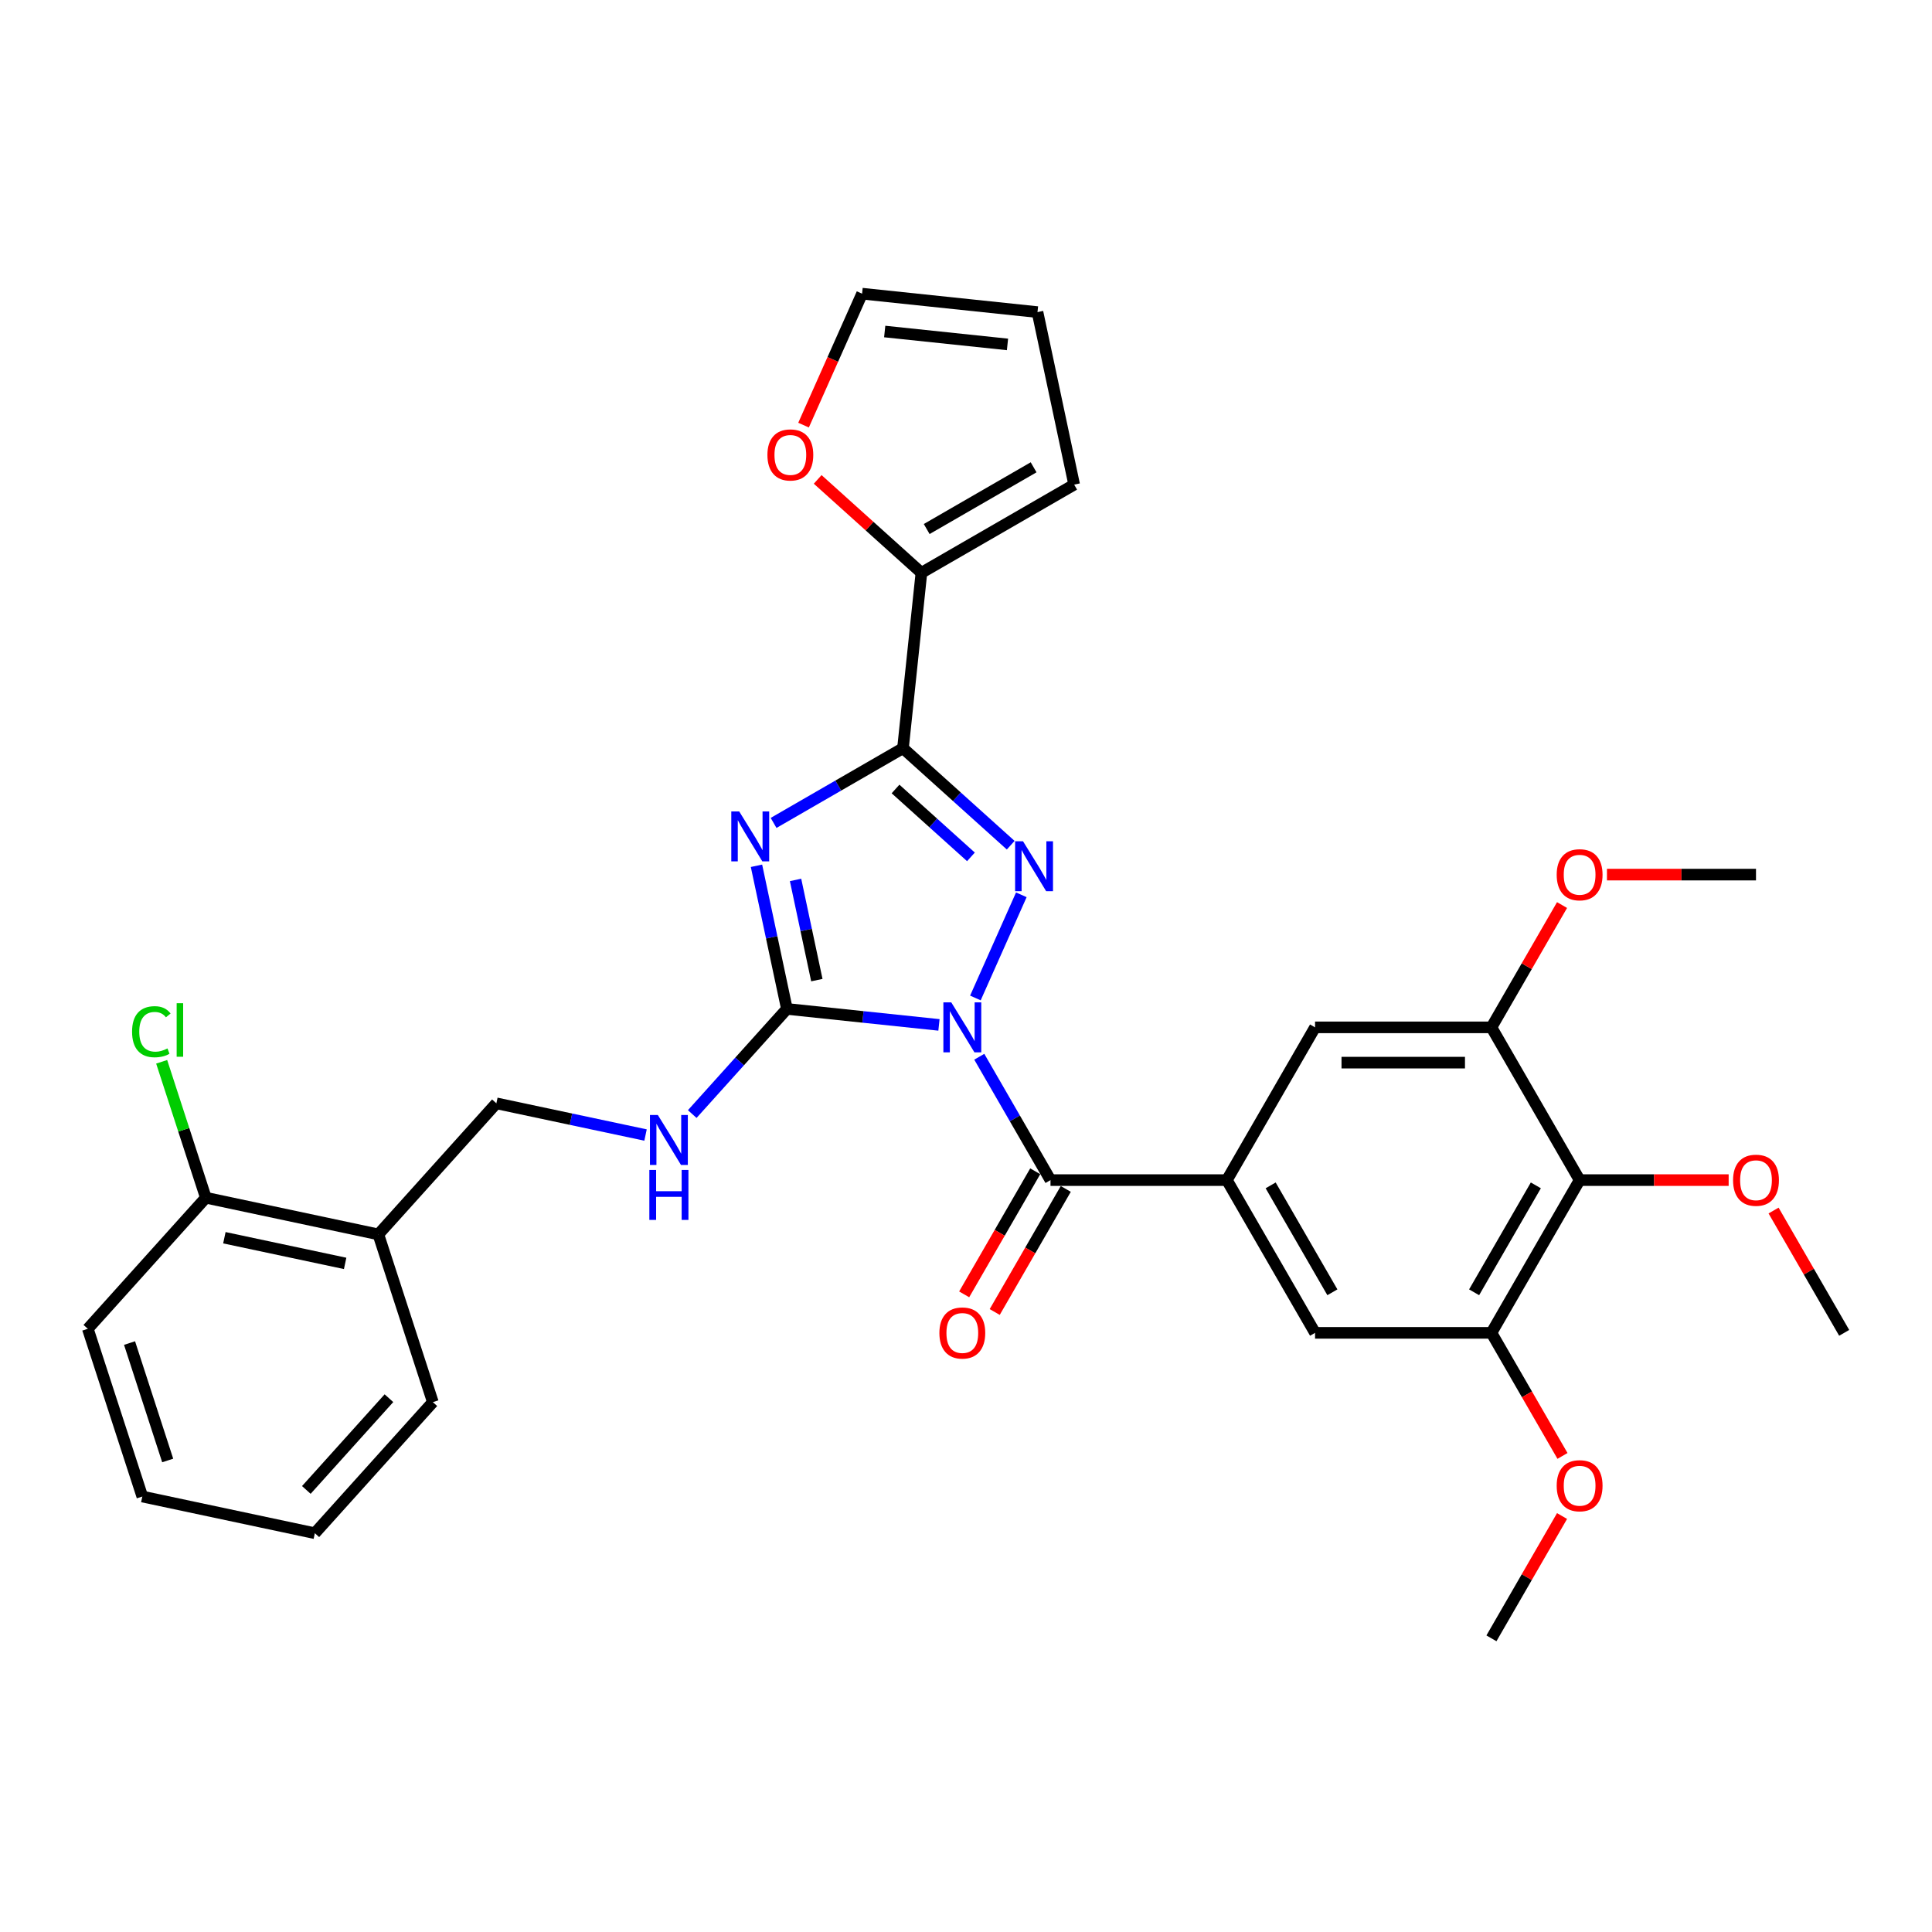 <?xml version='1.0' encoding='iso-8859-1'?>
<svg version='1.1' baseProfile='full'
              xmlns='http://www.w3.org/2000/svg'
                      xmlns:rdkit='http://www.rdkit.org/xml'
                      xmlns:xlink='http://www.w3.org/1999/xlink'
                  xml:space='preserve'
width='1000px' height='1000px' viewBox='0 0 1000 1000'>
<!-- END OF HEADER -->
<rect style='opacity:1.0;fill:#FFFFFF;stroke:none' width='1000' height='1000' x='0' y='0'> </rect>
<path class='bond-1' d='M 486.006,530.488 L 446.654,526.352' style='fill:none;fill-rule:evenodd;stroke:#0000FF;stroke-width:6px;stroke-linecap:butt;stroke-linejoin:miter;stroke-opacity:1' />
<path class='bond-1' d='M 446.654,526.352 L 407.302,522.216' style='fill:none;fill-rule:evenodd;stroke:#000000;stroke-width:6px;stroke-linecap:butt;stroke-linejoin:miter;stroke-opacity:1' />
<path class='bond-2' d='M 504.864,516.55 L 528.637,463.153' style='fill:none;fill-rule:evenodd;stroke:#0000FF;stroke-width:6px;stroke-linecap:butt;stroke-linejoin:miter;stroke-opacity:1' />
<path class='bond-4' d='M 506.873,546.968 L 525.306,578.893' style='fill:none;fill-rule:evenodd;stroke:#0000FF;stroke-width:6px;stroke-linecap:butt;stroke-linejoin:miter;stroke-opacity:1' />
<path class='bond-4' d='M 525.306,578.893 L 543.738,610.819' style='fill:none;fill-rule:evenodd;stroke:#000000;stroke-width:6px;stroke-linecap:butt;stroke-linejoin:miter;stroke-opacity:1' />
<path class='bond-0' d='M 391.554,448.13 L 399.428,485.173' style='fill:none;fill-rule:evenodd;stroke:#0000FF;stroke-width:6px;stroke-linecap:butt;stroke-linejoin:miter;stroke-opacity:1' />
<path class='bond-0' d='M 399.428,485.173 L 407.302,522.216' style='fill:none;fill-rule:evenodd;stroke:#000000;stroke-width:6px;stroke-linecap:butt;stroke-linejoin:miter;stroke-opacity:1' />
<path class='bond-0' d='M 411.776,455.447 L 417.287,481.377' style='fill:none;fill-rule:evenodd;stroke:#0000FF;stroke-width:6px;stroke-linecap:butt;stroke-linejoin:miter;stroke-opacity:1' />
<path class='bond-0' d='M 417.287,481.377 L 422.799,507.307' style='fill:none;fill-rule:evenodd;stroke:#000000;stroke-width:6px;stroke-linecap:butt;stroke-linejoin:miter;stroke-opacity:1' />
<path class='bond-32' d='M 400.408,425.942 L 433.895,406.609' style='fill:none;fill-rule:evenodd;stroke:#0000FF;stroke-width:6px;stroke-linecap:butt;stroke-linejoin:miter;stroke-opacity:1' />
<path class='bond-32' d='M 433.895,406.609 L 467.382,387.275' style='fill:none;fill-rule:evenodd;stroke:#000000;stroke-width:6px;stroke-linecap:butt;stroke-linejoin:miter;stroke-opacity:1' />
<path class='bond-10' d='M 407.302,522.216 L 382.803,549.425' style='fill:none;fill-rule:evenodd;stroke:#000000;stroke-width:6px;stroke-linecap:butt;stroke-linejoin:miter;stroke-opacity:1' />
<path class='bond-10' d='M 382.803,549.425 L 358.303,576.635' style='fill:none;fill-rule:evenodd;stroke:#0000FF;stroke-width:6px;stroke-linecap:butt;stroke-linejoin:miter;stroke-opacity:1' />
<path class='bond-3' d='M 523.137,437.478 L 495.259,412.376' style='fill:none;fill-rule:evenodd;stroke:#0000FF;stroke-width:6px;stroke-linecap:butt;stroke-linejoin:miter;stroke-opacity:1' />
<path class='bond-3' d='M 495.259,412.376 L 467.382,387.275' style='fill:none;fill-rule:evenodd;stroke:#000000;stroke-width:6px;stroke-linecap:butt;stroke-linejoin:miter;stroke-opacity:1' />
<path class='bond-3' d='M 502.556,443.516 L 483.042,425.945' style='fill:none;fill-rule:evenodd;stroke:#0000FF;stroke-width:6px;stroke-linecap:butt;stroke-linejoin:miter;stroke-opacity:1' />
<path class='bond-3' d='M 483.042,425.945 L 463.528,408.374' style='fill:none;fill-rule:evenodd;stroke:#000000;stroke-width:6px;stroke-linecap:butt;stroke-linejoin:miter;stroke-opacity:1' />
<path class='bond-6' d='M 467.382,387.275 L 476.924,296.485' style='fill:none;fill-rule:evenodd;stroke:#000000;stroke-width:6px;stroke-linecap:butt;stroke-linejoin:miter;stroke-opacity:1' />
<path class='bond-5' d='M 543.738,610.819 L 635.028,610.819' style='fill:none;fill-rule:evenodd;stroke:#000000;stroke-width:6px;stroke-linecap:butt;stroke-linejoin:miter;stroke-opacity:1' />
<path class='bond-15' d='M 535.832,606.254 L 517.442,638.107' style='fill:none;fill-rule:evenodd;stroke:#000000;stroke-width:6px;stroke-linecap:butt;stroke-linejoin:miter;stroke-opacity:1' />
<path class='bond-15' d='M 517.442,638.107 L 499.052,669.959' style='fill:none;fill-rule:evenodd;stroke:#FF0000;stroke-width:6px;stroke-linecap:butt;stroke-linejoin:miter;stroke-opacity:1' />
<path class='bond-15' d='M 551.644,615.383 L 533.254,647.236' style='fill:none;fill-rule:evenodd;stroke:#000000;stroke-width:6px;stroke-linecap:butt;stroke-linejoin:miter;stroke-opacity:1' />
<path class='bond-15' d='M 533.254,647.236 L 514.864,679.088' style='fill:none;fill-rule:evenodd;stroke:#FF0000;stroke-width:6px;stroke-linecap:butt;stroke-linejoin:miter;stroke-opacity:1' />
<path class='bond-11' d='M 635.028,610.819 L 680.674,531.759' style='fill:none;fill-rule:evenodd;stroke:#000000;stroke-width:6px;stroke-linecap:butt;stroke-linejoin:miter;stroke-opacity:1' />
<path class='bond-12' d='M 635.028,610.819 L 680.674,689.879' style='fill:none;fill-rule:evenodd;stroke:#000000;stroke-width:6px;stroke-linecap:butt;stroke-linejoin:miter;stroke-opacity:1' />
<path class='bond-12' d='M 657.687,613.549 L 689.639,668.891' style='fill:none;fill-rule:evenodd;stroke:#000000;stroke-width:6px;stroke-linecap:butt;stroke-linejoin:miter;stroke-opacity:1' />
<path class='bond-13' d='M 476.924,296.485 L 450.078,272.312' style='fill:none;fill-rule:evenodd;stroke:#000000;stroke-width:6px;stroke-linecap:butt;stroke-linejoin:miter;stroke-opacity:1' />
<path class='bond-13' d='M 450.078,272.312 L 423.232,248.14' style='fill:none;fill-rule:evenodd;stroke:#FF0000;stroke-width:6px;stroke-linecap:butt;stroke-linejoin:miter;stroke-opacity:1' />
<path class='bond-17' d='M 476.924,296.485 L 555.984,250.839' style='fill:none;fill-rule:evenodd;stroke:#000000;stroke-width:6px;stroke-linecap:butt;stroke-linejoin:miter;stroke-opacity:1' />
<path class='bond-17' d='M 479.654,273.826 L 534.996,241.874' style='fill:none;fill-rule:evenodd;stroke:#000000;stroke-width:6px;stroke-linecap:butt;stroke-linejoin:miter;stroke-opacity:1' />
<path class='bond-7' d='M 817.61,610.819 L 771.964,689.879' style='fill:none;fill-rule:evenodd;stroke:#000000;stroke-width:6px;stroke-linecap:butt;stroke-linejoin:miter;stroke-opacity:1' />
<path class='bond-7' d='M 794.951,613.549 L 762.999,668.891' style='fill:none;fill-rule:evenodd;stroke:#000000;stroke-width:6px;stroke-linecap:butt;stroke-linejoin:miter;stroke-opacity:1' />
<path class='bond-21' d='M 817.61,610.819 L 856.18,610.819' style='fill:none;fill-rule:evenodd;stroke:#000000;stroke-width:6px;stroke-linecap:butt;stroke-linejoin:miter;stroke-opacity:1' />
<path class='bond-21' d='M 856.18,610.819 L 894.75,610.819' style='fill:none;fill-rule:evenodd;stroke:#FF0000;stroke-width:6px;stroke-linecap:butt;stroke-linejoin:miter;stroke-opacity:1' />
<path class='bond-33' d='M 817.61,610.819 L 771.964,531.759' style='fill:none;fill-rule:evenodd;stroke:#000000;stroke-width:6px;stroke-linecap:butt;stroke-linejoin:miter;stroke-opacity:1' />
<path class='bond-8' d='M 771.964,531.759 L 680.674,531.759' style='fill:none;fill-rule:evenodd;stroke:#000000;stroke-width:6px;stroke-linecap:butt;stroke-linejoin:miter;stroke-opacity:1' />
<path class='bond-8' d='M 758.271,550.017 L 694.367,550.017' style='fill:none;fill-rule:evenodd;stroke:#000000;stroke-width:6px;stroke-linecap:butt;stroke-linejoin:miter;stroke-opacity:1' />
<path class='bond-22' d='M 771.964,531.759 L 790.238,500.107' style='fill:none;fill-rule:evenodd;stroke:#000000;stroke-width:6px;stroke-linecap:butt;stroke-linejoin:miter;stroke-opacity:1' />
<path class='bond-22' d='M 790.238,500.107 L 808.512,468.456' style='fill:none;fill-rule:evenodd;stroke:#FF0000;stroke-width:6px;stroke-linecap:butt;stroke-linejoin:miter;stroke-opacity:1' />
<path class='bond-9' d='M 771.964,689.879 L 680.674,689.879' style='fill:none;fill-rule:evenodd;stroke:#000000;stroke-width:6px;stroke-linecap:butt;stroke-linejoin:miter;stroke-opacity:1' />
<path class='bond-23' d='M 771.964,689.879 L 790.354,721.731' style='fill:none;fill-rule:evenodd;stroke:#000000;stroke-width:6px;stroke-linecap:butt;stroke-linejoin:miter;stroke-opacity:1' />
<path class='bond-23' d='M 790.354,721.731 L 808.744,753.584' style='fill:none;fill-rule:evenodd;stroke:#FF0000;stroke-width:6px;stroke-linecap:butt;stroke-linejoin:miter;stroke-opacity:1' />
<path class='bond-16' d='M 334.13,587.489 L 295.525,579.284' style='fill:none;fill-rule:evenodd;stroke:#0000FF;stroke-width:6px;stroke-linecap:butt;stroke-linejoin:miter;stroke-opacity:1' />
<path class='bond-16' d='M 295.525,579.284 L 256.921,571.078' style='fill:none;fill-rule:evenodd;stroke:#000000;stroke-width:6px;stroke-linecap:butt;stroke-linejoin:miter;stroke-opacity:1' />
<path class='bond-18' d='M 415.918,220.044 L 431.066,186.023' style='fill:none;fill-rule:evenodd;stroke:#FF0000;stroke-width:6px;stroke-linecap:butt;stroke-linejoin:miter;stroke-opacity:1' />
<path class='bond-18' d='M 431.066,186.023 L 446.213,152.001' style='fill:none;fill-rule:evenodd;stroke:#000000;stroke-width:6px;stroke-linecap:butt;stroke-linejoin:miter;stroke-opacity:1' />
<path class='bond-14' d='M 195.836,638.92 L 256.921,571.078' style='fill:none;fill-rule:evenodd;stroke:#000000;stroke-width:6px;stroke-linecap:butt;stroke-linejoin:miter;stroke-opacity:1' />
<path class='bond-19' d='M 195.836,638.92 L 106.54,619.94' style='fill:none;fill-rule:evenodd;stroke:#000000;stroke-width:6px;stroke-linecap:butt;stroke-linejoin:miter;stroke-opacity:1' />
<path class='bond-19' d='M 178.645,653.932 L 116.138,640.646' style='fill:none;fill-rule:evenodd;stroke:#000000;stroke-width:6px;stroke-linecap:butt;stroke-linejoin:miter;stroke-opacity:1' />
<path class='bond-25' d='M 195.836,638.92 L 224.046,725.743' style='fill:none;fill-rule:evenodd;stroke:#000000;stroke-width:6px;stroke-linecap:butt;stroke-linejoin:miter;stroke-opacity:1' />
<path class='bond-20' d='M 555.984,250.839 L 537.004,161.544' style='fill:none;fill-rule:evenodd;stroke:#000000;stroke-width:6px;stroke-linecap:butt;stroke-linejoin:miter;stroke-opacity:1' />
<path class='bond-34' d='M 446.213,152.001 L 537.004,161.544' style='fill:none;fill-rule:evenodd;stroke:#000000;stroke-width:6px;stroke-linecap:butt;stroke-linejoin:miter;stroke-opacity:1' />
<path class='bond-34' d='M 457.923,171.591 L 521.477,178.271' style='fill:none;fill-rule:evenodd;stroke:#000000;stroke-width:6px;stroke-linecap:butt;stroke-linejoin:miter;stroke-opacity:1' />
<path class='bond-24' d='M 106.54,619.94 L 95.11,584.763' style='fill:none;fill-rule:evenodd;stroke:#000000;stroke-width:6px;stroke-linecap:butt;stroke-linejoin:miter;stroke-opacity:1' />
<path class='bond-24' d='M 95.11,584.763 L 83.681,549.586' style='fill:none;fill-rule:evenodd;stroke:#00CC00;stroke-width:6px;stroke-linecap:butt;stroke-linejoin:miter;stroke-opacity:1' />
<path class='bond-26' d='M 106.54,619.94 L 45.455,687.782' style='fill:none;fill-rule:evenodd;stroke:#000000;stroke-width:6px;stroke-linecap:butt;stroke-linejoin:miter;stroke-opacity:1' />
<path class='bond-27' d='M 917.997,626.575 L 936.271,658.227' style='fill:none;fill-rule:evenodd;stroke:#FF0000;stroke-width:6px;stroke-linecap:butt;stroke-linejoin:miter;stroke-opacity:1' />
<path class='bond-27' d='M 936.271,658.227 L 954.545,689.879' style='fill:none;fill-rule:evenodd;stroke:#000000;stroke-width:6px;stroke-linecap:butt;stroke-linejoin:miter;stroke-opacity:1' />
<path class='bond-28' d='M 831.76,452.699 L 870.33,452.699' style='fill:none;fill-rule:evenodd;stroke:#FF0000;stroke-width:6px;stroke-linecap:butt;stroke-linejoin:miter;stroke-opacity:1' />
<path class='bond-28' d='M 870.33,452.699 L 908.9,452.699' style='fill:none;fill-rule:evenodd;stroke:#000000;stroke-width:6px;stroke-linecap:butt;stroke-linejoin:miter;stroke-opacity:1' />
<path class='bond-29' d='M 808.512,784.695 L 790.238,816.347' style='fill:none;fill-rule:evenodd;stroke:#FF0000;stroke-width:6px;stroke-linecap:butt;stroke-linejoin:miter;stroke-opacity:1' />
<path class='bond-29' d='M 790.238,816.347 L 771.964,847.999' style='fill:none;fill-rule:evenodd;stroke:#000000;stroke-width:6px;stroke-linecap:butt;stroke-linejoin:miter;stroke-opacity:1' />
<path class='bond-30' d='M 224.046,725.743 L 162.961,793.585' style='fill:none;fill-rule:evenodd;stroke:#000000;stroke-width:6px;stroke-linecap:butt;stroke-linejoin:miter;stroke-opacity:1' />
<path class='bond-30' d='M 201.315,723.702 L 158.555,771.191' style='fill:none;fill-rule:evenodd;stroke:#000000;stroke-width:6px;stroke-linecap:butt;stroke-linejoin:miter;stroke-opacity:1' />
<path class='bond-35' d='M 45.455,687.782 L 73.665,774.604' style='fill:none;fill-rule:evenodd;stroke:#000000;stroke-width:6px;stroke-linecap:butt;stroke-linejoin:miter;stroke-opacity:1' />
<path class='bond-35' d='M 67.051,695.163 L 86.798,755.939' style='fill:none;fill-rule:evenodd;stroke:#000000;stroke-width:6px;stroke-linecap:butt;stroke-linejoin:miter;stroke-opacity:1' />
<path class='bond-31' d='M 162.961,793.585 L 73.665,774.604' style='fill:none;fill-rule:evenodd;stroke:#000000;stroke-width:6px;stroke-linecap:butt;stroke-linejoin:miter;stroke-opacity:1' />
<path  class='atom-0' d='M 492.378 518.832
L 500.849 532.526
Q 501.689 533.877, 503.04 536.323
Q 504.391 538.77, 504.465 538.916
L 504.465 518.832
L 507.897 518.832
L 507.897 544.685
L 504.355 544.685
L 495.262 529.714
Q 494.203 527.961, 493.071 525.953
Q 491.976 523.944, 491.647 523.323
L 491.647 544.685
L 488.288 544.685
L 488.288 518.832
L 492.378 518.832
' fill='#0000FF'/>
<path  class='atom-1' d='M 382.607 419.994
L 391.079 433.687
Q 391.918 435.039, 393.269 437.485
Q 394.621 439.932, 394.694 440.078
L 394.694 419.994
L 398.126 419.994
L 398.126 445.847
L 394.584 445.847
L 385.492 430.876
Q 384.433 429.123, 383.301 427.115
Q 382.205 425.106, 381.876 424.485
L 381.876 445.847
L 378.517 445.847
L 378.517 419.994
L 382.607 419.994
' fill='#0000FF'/>
<path  class='atom-3' d='M 529.509 435.434
L 537.981 449.127
Q 538.821 450.479, 540.172 452.925
Q 541.523 455.372, 541.596 455.518
L 541.596 435.434
L 545.028 435.434
L 545.028 461.287
L 541.486 461.287
L 532.394 446.316
Q 531.335 444.563, 530.203 442.555
Q 529.107 440.546, 528.779 439.925
L 528.779 461.287
L 525.419 461.287
L 525.419 435.434
L 529.509 435.434
' fill='#0000FF'/>
<path  class='atom-11' d='M 340.502 577.132
L 348.974 590.825
Q 349.813 592.176, 351.165 594.623
Q 352.516 597.07, 352.589 597.216
L 352.589 577.132
L 356.021 577.132
L 356.021 602.985
L 352.479 602.985
L 343.387 588.014
Q 342.328 586.261, 341.196 584.252
Q 340.1 582.244, 339.771 581.623
L 339.771 602.985
L 336.412 602.985
L 336.412 577.132
L 340.502 577.132
' fill='#0000FF'/>
<path  class='atom-11' d='M 336.102 605.571
L 339.607 605.571
L 339.607 616.562
L 352.826 616.562
L 352.826 605.571
L 356.332 605.571
L 356.332 631.424
L 352.826 631.424
L 352.826 619.483
L 339.607 619.483
L 339.607 631.424
L 336.102 631.424
L 336.102 605.571
' fill='#0000FF'/>
<path  class='atom-14' d='M 397.214 235.472
Q 397.214 229.265, 400.281 225.796
Q 403.349 222.327, 409.082 222.327
Q 414.815 222.327, 417.882 225.796
Q 420.95 229.265, 420.95 235.472
Q 420.95 241.753, 417.846 245.332
Q 414.742 248.874, 409.082 248.874
Q 403.385 248.874, 400.281 245.332
Q 397.214 241.79, 397.214 235.472
M 409.082 245.953
Q 413.026 245.953, 415.144 243.323
Q 417.298 240.658, 417.298 235.472
Q 417.298 230.397, 415.144 227.841
Q 413.026 225.248, 409.082 225.248
Q 405.138 225.248, 402.984 227.804
Q 400.866 230.36, 400.866 235.472
Q 400.866 240.694, 402.984 243.323
Q 405.138 245.953, 409.082 245.953
' fill='#FF0000'/>
<path  class='atom-16' d='M 486.225 689.952
Q 486.225 683.744, 489.292 680.275
Q 492.359 676.806, 498.092 676.806
Q 503.825 676.806, 506.893 680.275
Q 509.96 683.744, 509.96 689.952
Q 509.96 696.233, 506.856 699.811
Q 503.752 703.353, 498.092 703.353
Q 492.396 703.353, 489.292 699.811
Q 486.225 696.269, 486.225 689.952
M 498.092 700.432
Q 502.036 700.432, 504.154 697.803
Q 506.309 695.137, 506.309 689.952
Q 506.309 684.876, 504.154 682.32
Q 502.036 679.727, 498.092 679.727
Q 494.149 679.727, 491.994 682.283
Q 489.876 684.839, 489.876 689.952
Q 489.876 695.174, 491.994 697.803
Q 494.149 700.432, 498.092 700.432
' fill='#FF0000'/>
<path  class='atom-22' d='M 897.032 610.892
Q 897.032 604.684, 900.1 601.215
Q 903.167 597.746, 908.9 597.746
Q 914.633 597.746, 917.701 601.215
Q 920.768 604.684, 920.768 610.892
Q 920.768 617.173, 917.664 620.751
Q 914.56 624.293, 908.9 624.293
Q 903.204 624.293, 900.1 620.751
Q 897.032 617.209, 897.032 610.892
M 908.9 621.372
Q 912.844 621.372, 914.962 618.743
Q 917.116 616.077, 917.116 610.892
Q 917.116 605.816, 914.962 603.26
Q 912.844 600.667, 908.9 600.667
Q 904.956 600.667, 902.802 603.223
Q 900.684 605.779, 900.684 610.892
Q 900.684 616.114, 902.802 618.743
Q 904.956 621.372, 908.9 621.372
' fill='#FF0000'/>
<path  class='atom-23' d='M 805.742 452.772
Q 805.742 446.564, 808.809 443.095
Q 811.876 439.626, 817.61 439.626
Q 823.343 439.626, 826.41 443.095
Q 829.477 446.564, 829.477 452.772
Q 829.477 459.053, 826.373 462.631
Q 823.27 466.173, 817.61 466.173
Q 811.913 466.173, 808.809 462.631
Q 805.742 459.089, 805.742 452.772
M 817.61 463.252
Q 821.553 463.252, 823.671 460.623
Q 825.826 457.957, 825.826 452.772
Q 825.826 447.696, 823.671 445.14
Q 821.553 442.547, 817.61 442.547
Q 813.666 442.547, 811.511 445.103
Q 809.393 447.66, 809.393 452.772
Q 809.393 457.994, 811.511 460.623
Q 813.666 463.252, 817.61 463.252
' fill='#FF0000'/>
<path  class='atom-24' d='M 805.742 769.012
Q 805.742 762.804, 808.809 759.335
Q 811.876 755.866, 817.61 755.866
Q 823.343 755.866, 826.41 759.335
Q 829.477 762.804, 829.477 769.012
Q 829.477 775.293, 826.373 778.871
Q 823.27 782.413, 817.61 782.413
Q 811.913 782.413, 808.809 778.871
Q 805.742 775.329, 805.742 769.012
M 817.61 779.492
Q 821.553 779.492, 823.671 776.863
Q 825.826 774.197, 825.826 769.012
Q 825.826 763.936, 823.671 761.38
Q 821.553 758.787, 817.61 758.787
Q 813.666 758.787, 811.511 761.343
Q 809.393 763.899, 809.393 769.012
Q 809.393 774.234, 811.511 776.863
Q 813.666 779.492, 817.61 779.492
' fill='#FF0000'/>
<path  class='atom-25' d='M 68.361 534.012
Q 68.361 527.585, 71.355 524.226
Q 74.386 520.83, 80.119 520.83
Q 85.45 520.83, 88.299 524.591
L 85.888 526.563
Q 83.807 523.824, 80.119 523.824
Q 76.212 523.824, 74.13 526.453
Q 72.085 529.046, 72.085 534.012
Q 72.085 539.124, 74.203 541.753
Q 76.358 544.383, 80.52 544.383
Q 83.369 544.383, 86.692 542.666
L 87.714 545.405
Q 86.363 546.281, 84.318 546.793
Q 82.273 547.304, 80.009 547.304
Q 74.386 547.304, 71.355 543.871
Q 68.361 540.439, 68.361 534.012
' fill='#00CC00'/>
<path  class='atom-25' d='M 91.439 519.259
L 94.798 519.259
L 94.798 546.975
L 91.439 546.975
L 91.439 519.259
' fill='#00CC00'/>
</svg>
